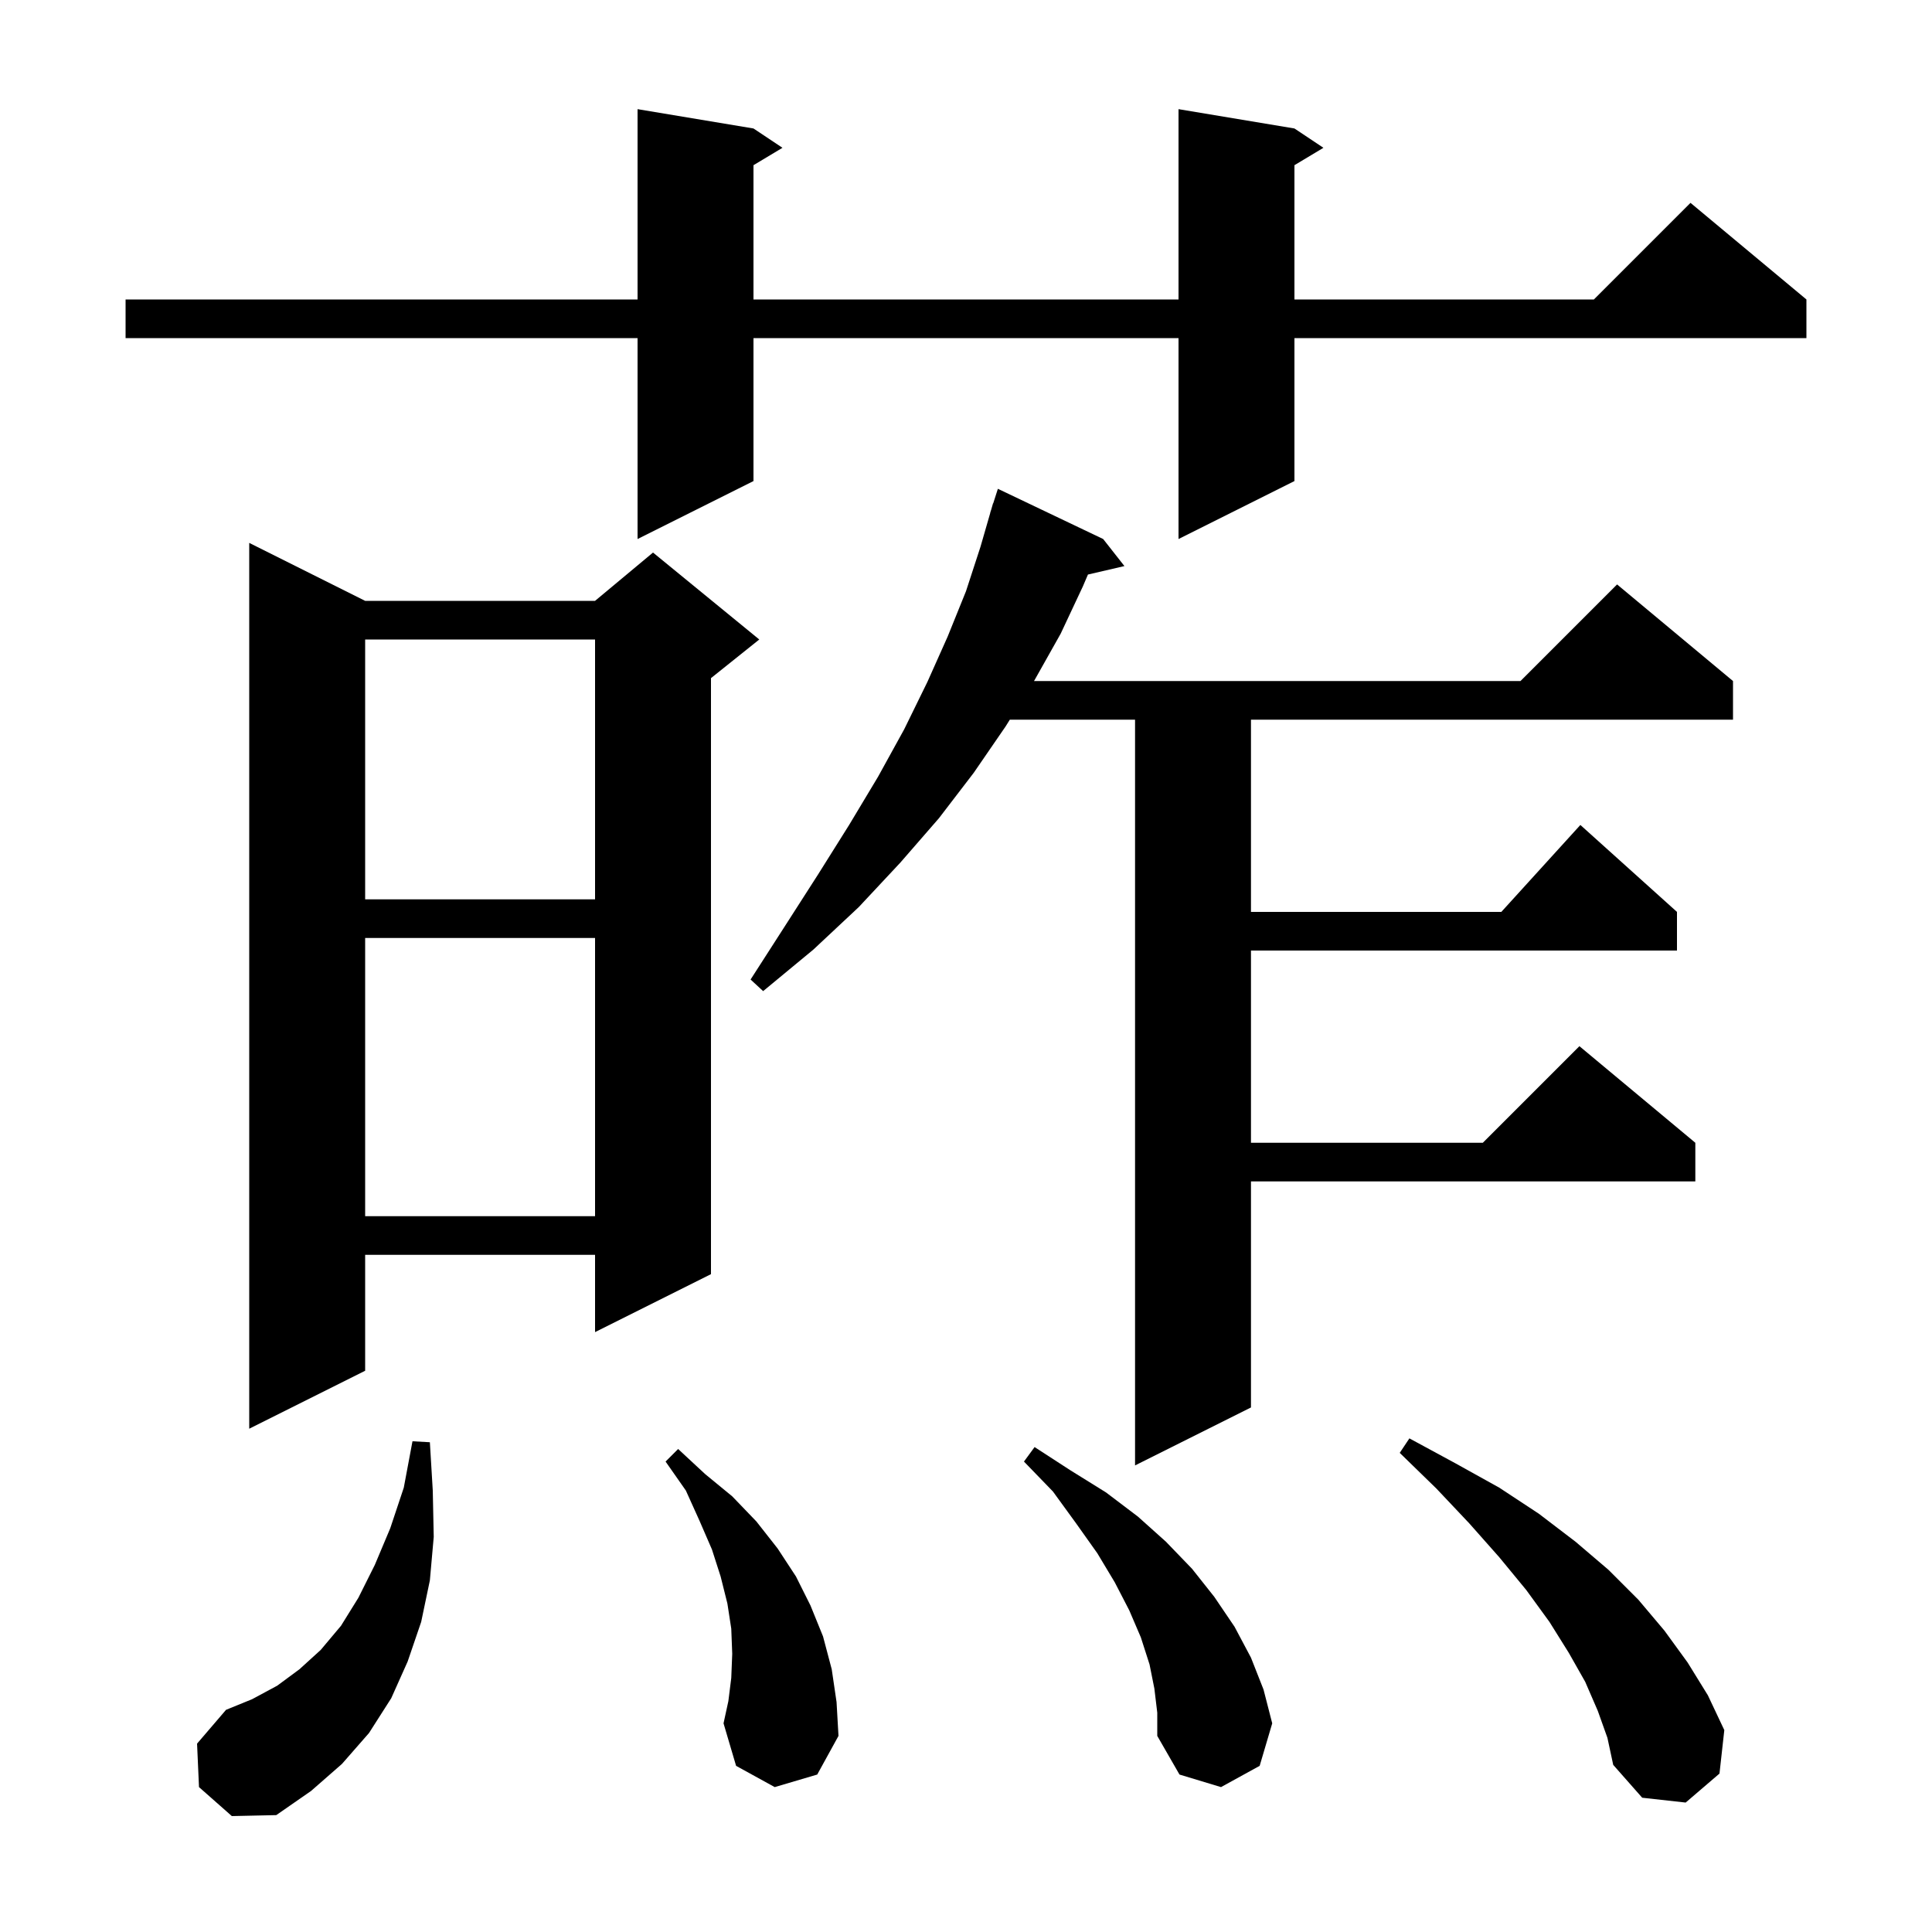 <svg xmlns="http://www.w3.org/2000/svg" xmlns:xlink="http://www.w3.org/1999/xlink" version="1.1" baseProfile="full" viewBox="0 0 200 200" width="200" height="200"><g fill="currentColor"><path d="M 20.6 185.0 L 20.4 180.5 L 23.4 177.0 L 26.1 175.9 L 28.7 174.5 L 31.0 172.8 L 33.2 170.8 L 35.3 168.3 L 37.1 165.4 L 38.8 162.0 L 40.4 158.2 L 41.8 154.0 L 42.7 149.2 L 44.5 149.3 L 44.8 154.3 L 44.9 159.1 L 44.5 163.6 L 43.6 167.9 L 42.2 172.0 L 40.5 175.8 L 38.2 179.4 L 35.4 182.6 L 32.2 185.4 L 28.6 187.9 L 24.0 188.0 Z M 165.4 177.1 L 164.1 174.1 L 162.4 171.1 L 160.4 167.9 L 158.0 164.6 L 155.2 161.2 L 152.1 157.7 L 148.7 154.1 L 144.9 150.4 L 145.9 148.9 L 150.7 151.5 L 155.2 154.0 L 159.3 156.7 L 163.1 159.6 L 166.5 162.5 L 169.6 165.6 L 172.3 168.8 L 174.7 172.1 L 176.8 175.5 L 178.5 179.1 L 178.0 183.6 L 174.5 186.6 L 170.0 186.1 L 167.0 182.7 L 166.4 179.9 Z M 119.5 174.8 L 119.0 172.3 L 118.1 169.5 L 116.9 166.7 L 115.4 163.8 L 113.6 160.8 L 111.4 157.7 L 109.0 154.4 L 106.0 151.3 L 107.1 149.8 L 110.8 152.2 L 114.5 154.5 L 117.8 157.0 L 120.7 159.6 L 123.4 162.4 L 125.7 165.3 L 127.8 168.4 L 129.5 171.6 L 130.8 174.9 L 131.7 178.4 L 130.4 182.8 L 126.4 185.0 L 122.1 183.7 L 119.8 179.7 L 119.8 177.3 Z M 80.2 185.0 L 76.2 182.8 L 74.9 178.4 L 75.4 176.1 L 75.7 173.7 L 75.8 171.2 L 75.7 168.6 L 75.3 166.0 L 74.6 163.2 L 73.7 160.4 L 72.4 157.4 L 71.0 154.3 L 68.9 151.3 L 70.2 150.0 L 73.0 152.6 L 75.8 154.9 L 78.3 157.5 L 80.5 160.3 L 82.4 163.2 L 83.9 166.2 L 85.2 169.4 L 86.1 172.8 L 86.6 176.2 L 86.8 179.7 L 84.6 183.7 Z M 114.2 55.8 L 116.4 58.6 L 112.624 59.476 L 112.1 60.7 L 109.8 65.6 L 107.1 70.4 L 107.037 70.5 L 157.4 70.5 L 167.4 60.5 L 179.4 70.5 L 179.4 74.5 L 129.5 74.5 L 129.5 94.4 L 155.418 94.4 L 163.6 85.4 L 173.6 94.4 L 173.6 98.4 L 129.5 98.4 L 129.5 118.3 L 153.5 118.3 L 163.5 108.3 L 175.5 118.3 L 175.5 122.3 L 129.5 122.3 L 129.5 145.7 L 117.5 151.7 L 117.5 74.5 L 104.537 74.5 L 104.1 75.2 L 100.8 80.0 L 97.2 84.7 L 93.2 89.3 L 88.9 93.9 L 84.2 98.3 L 79.0 102.6 L 77.7 101.4 L 81.3 95.8 L 84.7 90.5 L 87.9 85.4 L 90.9 80.4 L 93.6 75.5 L 96.0 70.6 L 98.1 65.9 L 100.0 61.2 L 101.5 56.6 L 102.51 53.102 L 102.5 53.1 L 102.614 52.743 L 102.8 52.1 L 102.818 52.106 L 103.3 50.6 Z M 37.8 62.2 L 61.6 62.2 L 67.6 57.2 L 78.6 66.2 L 73.6 70.2 L 73.6 131.9 L 61.6 137.9 L 61.6 129.9 L 37.8 129.9 L 37.8 141.9 L 25.8 147.9 L 25.8 56.2 Z M 37.8 97.1 L 37.8 125.9 L 61.6 125.9 L 61.6 97.1 Z M 37.8 66.2 L 37.8 93.1 L 61.6 93.1 L 61.6 66.2 Z M 134.0 13.3 L 137.0 15.3 L 134.0 17.1 L 134.0 31.0 L 165.0 31.0 L 175.0 21.0 L 187.0 31.0 L 187.0 35.0 L 134.0 35.0 L 134.0 49.8 L 122.0 55.8 L 122.0 35.0 L 78.0 35.0 L 78.0 49.8 L 66.0 55.8 L 66.0 35.0 L 13.0 35.0 L 13.0 31.0 L 66.0 31.0 L 66.0 11.3 L 78.0 13.3 L 81.0 15.3 L 78.0 17.1 L 78.0 31.0 L 122.0 31.0 L 122.0 11.3 Z "/></g></svg>